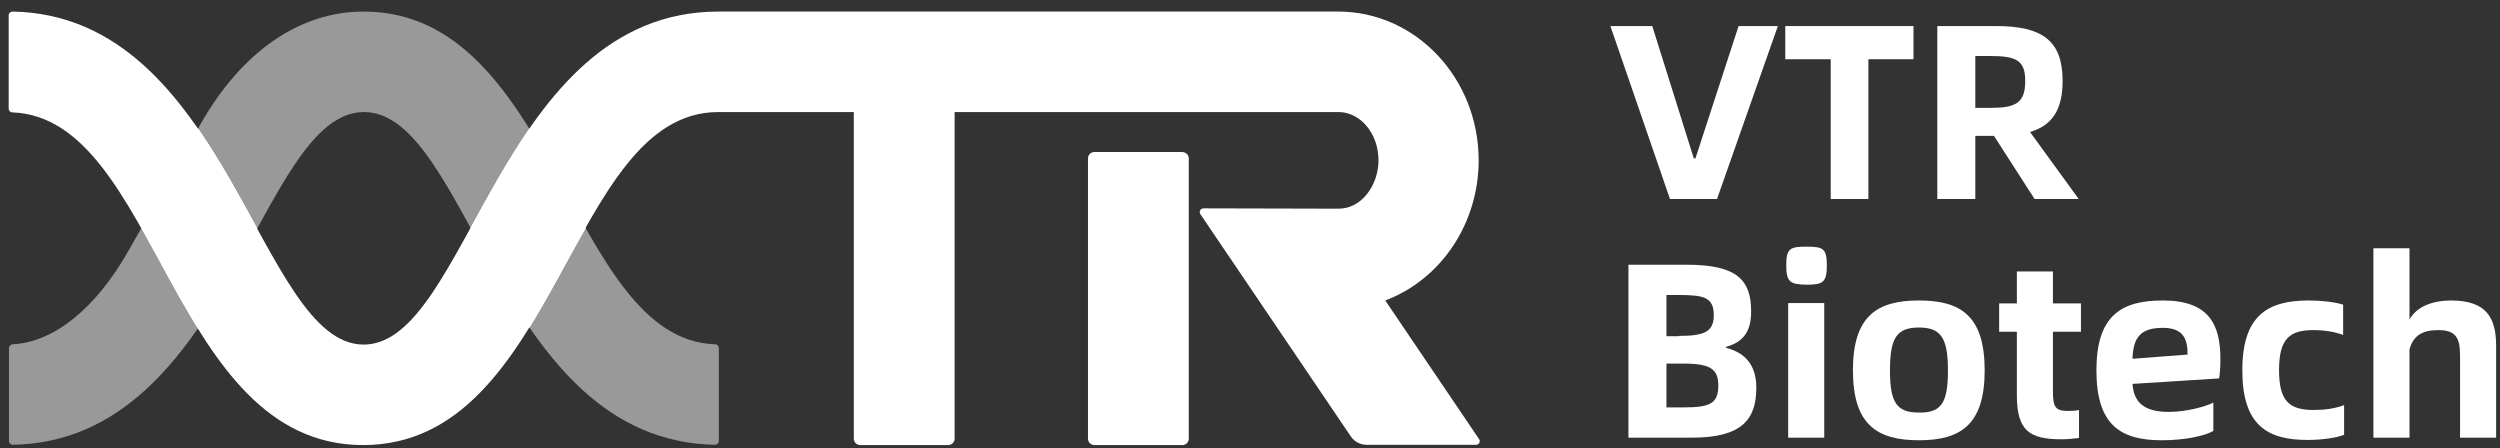 <svg width="173" height="31" viewBox="0 0 173 31" fill="none" xmlns="http://www.w3.org/2000/svg">
<rect x="0" y="0" width="173" height="31" fill="#333333" stroke="none"/>
<path d="M112.688 18.319H116.722C120.221 18.319 121.179 19.388 121.179 21.55C121.179 22.799 120.756 23.645 119.441 24.002V24.069C120.845 24.426 121.536 25.339 121.536 26.833C121.536 28.995 120.578 30.287 117.078 30.287H112.688V18.319ZM116.187 23.244C117.903 23.244 118.594 22.977 118.594 21.818C118.594 20.57 117.903 20.414 116.187 20.414H115.318V23.267H116.187V23.244ZM116.521 28.192C118.371 28.192 118.906 27.903 118.906 26.677C118.906 25.562 118.393 25.161 116.521 25.161H115.318V28.192H116.521Z" fill="white"/>
<path d="M123.608 18.363C123.608 17.182 123.876 17.07 125.013 17.07C126.149 17.07 126.417 17.182 126.417 18.363C126.417 19.544 126.149 19.701 125.013 19.701C123.876 19.678 123.608 19.522 123.608 18.363ZM123.742 20.971H126.238V30.287H123.742V20.971Z" fill="white"/>
<path d="M128.223 25.629C128.223 21.862 129.894 20.793 132.792 20.793C135.667 20.793 137.339 21.84 137.339 25.629C137.339 29.396 135.667 30.466 132.792 30.466C129.894 30.466 128.223 29.396 128.223 25.629ZM134.798 25.629C134.798 23.378 134.307 22.665 132.792 22.665C131.254 22.665 130.786 23.378 130.786 25.629C130.786 27.903 131.276 28.549 132.792 28.549C134.33 28.571 134.798 27.903 134.798 25.629Z" fill="white"/>
<path d="M142.063 22.954V27.1C142.063 28.192 142.241 28.437 143.133 28.437C143.423 28.437 143.69 28.415 143.868 28.371V30.31C143.512 30.354 143.066 30.399 142.665 30.399C140.369 30.399 139.567 29.752 139.567 27.323V22.954H138.341V20.993H139.567V18.787H142.063V20.993H144.002V22.954H142.063Z" fill="white"/>
<path d="M153.564 26.186L147.569 26.565C147.658 27.903 148.438 28.504 150.087 28.504C151.224 28.504 152.561 28.17 153.163 27.858V29.819C152.606 30.154 151.224 30.466 149.597 30.466C146.744 30.466 145.072 29.418 145.072 25.629C145.072 21.862 146.766 20.793 149.664 20.793C152.895 20.793 153.653 22.486 153.653 24.871C153.653 25.429 153.609 25.919 153.564 26.186ZM151.38 24.537C151.38 23.512 151.135 22.687 149.664 22.687C148.126 22.687 147.613 23.356 147.569 24.827L151.38 24.537Z" fill="white"/>
<path d="M155.169 25.629C155.169 21.862 156.885 20.793 159.76 20.793C160.674 20.793 161.588 20.904 162.145 21.082V23.177C161.543 22.955 160.852 22.843 160.072 22.843C158.423 22.843 157.71 23.467 157.71 25.607C157.71 27.769 158.423 28.371 160.117 28.371C160.852 28.371 161.543 28.282 162.212 28.036V30.087C161.677 30.31 160.585 30.443 159.738 30.443C156.863 30.466 155.169 29.396 155.169 25.629Z" fill="white"/>
<path d="M172.732 23.935V30.287H170.236V24.582C170.236 23.333 169.901 22.843 168.72 22.843C167.695 22.843 167.004 23.177 166.737 24.18V30.287H164.24V17.182H166.737V22.108C167.227 21.238 168.274 20.793 169.656 20.793C171.974 20.815 172.732 21.885 172.732 23.935Z" fill="white"/>
<path d="M111.439 1.803H114.337L117.212 10.963H117.324L120.31 1.803H123.029L118.817 13.772H115.563L111.439 1.803Z" fill="white"/>
<path d="M132.435 4.099H129.292V13.772H126.685V4.099H123.542V1.803H132.413V4.099H132.435Z" fill="white"/>
<path d="M140.793 13.772L137.984 9.403H136.692V13.772H134.062V1.803H138.118C141.35 1.803 142.732 2.828 142.732 5.592C142.732 7.598 142.018 8.668 140.481 9.136L143.846 13.772H140.793ZM137.739 7.464C139.5 7.464 140.146 7.13 140.146 5.592C140.146 4.166 139.5 3.876 137.739 3.876H136.692V7.464H137.739Z" fill="white"/>
<g opacity="0.5">
<path d="M49.744 24.091V30.51C49.744 30.666 49.611 30.778 49.477 30.778C34.544 30.51 32.449 7.754 25.183 7.754C17.961 7.754 15.822 30.51 0.889 30.778C0.733 30.778 0.621 30.666 0.621 30.51V24.091C0.621 23.958 0.733 23.846 0.866 23.824C3.719 23.69 6.639 21.35 8.912 17.316L13.883 8.579C16.735 3.564 20.747 0.8 25.16 0.8C38.444 0.8 39.425 23.445 49.455 23.824C49.633 23.824 49.744 23.935 49.744 24.091Z" fill="white"/>
</g>
<path d="M82.264 10.963V30.354C82.264 30.599 82.064 30.8 81.819 30.8H75.734C75.489 30.8 75.288 30.599 75.288 30.354V10.963C75.288 10.718 75.489 10.518 75.734 10.518H81.819C82.064 10.54 82.264 10.718 82.264 10.963Z" fill="white"/>
<path d="M102.145 30.778H94.567C94.121 30.778 93.72 30.555 93.475 30.198L83.066 14.819C82.955 14.641 83.066 14.418 83.289 14.418L92.606 14.441C94.233 14.463 95.392 12.791 95.392 11.097C95.392 9.247 94.143 7.754 92.628 7.754H66.06V30.354C66.06 30.599 65.86 30.8 65.615 30.8H59.53C59.285 30.8 59.084 30.599 59.084 30.354V7.754H49.701C39.359 7.754 38.601 30.778 25.139 30.8C11.788 30.8 10.941 8.133 0.845 7.776C0.711 7.776 0.6 7.665 0.6 7.509V1.068C0.6 0.911 0.733 0.8 0.867 0.8C15.778 1.068 17.94 23.824 25.161 23.846C32.427 23.846 34.567 0.8 49.723 0.8H92.606C97.977 0.8 102.323 5.414 102.323 11.097C102.323 15.377 99.805 19.299 95.86 20.793L102.346 30.377C102.479 30.555 102.346 30.778 102.145 30.778Z" fill="white"/>
<path d="M32.56 15.778C33.786 18.007 35.101 20.436 36.639 22.687C38.021 20.436 39.269 18.007 40.54 15.778C39.269 13.549 38.044 11.12 36.639 8.891C35.101 11.12 33.786 13.549 32.56 15.778Z" fill="white"/>
<path d="M9.805 15.778C11.075 18.029 12.301 20.458 13.705 22.709C15.265 20.481 16.58 18.051 17.806 15.8C16.58 13.571 15.265 11.142 13.727 8.913L9.805 15.778Z" fill="white"/>
</svg>
